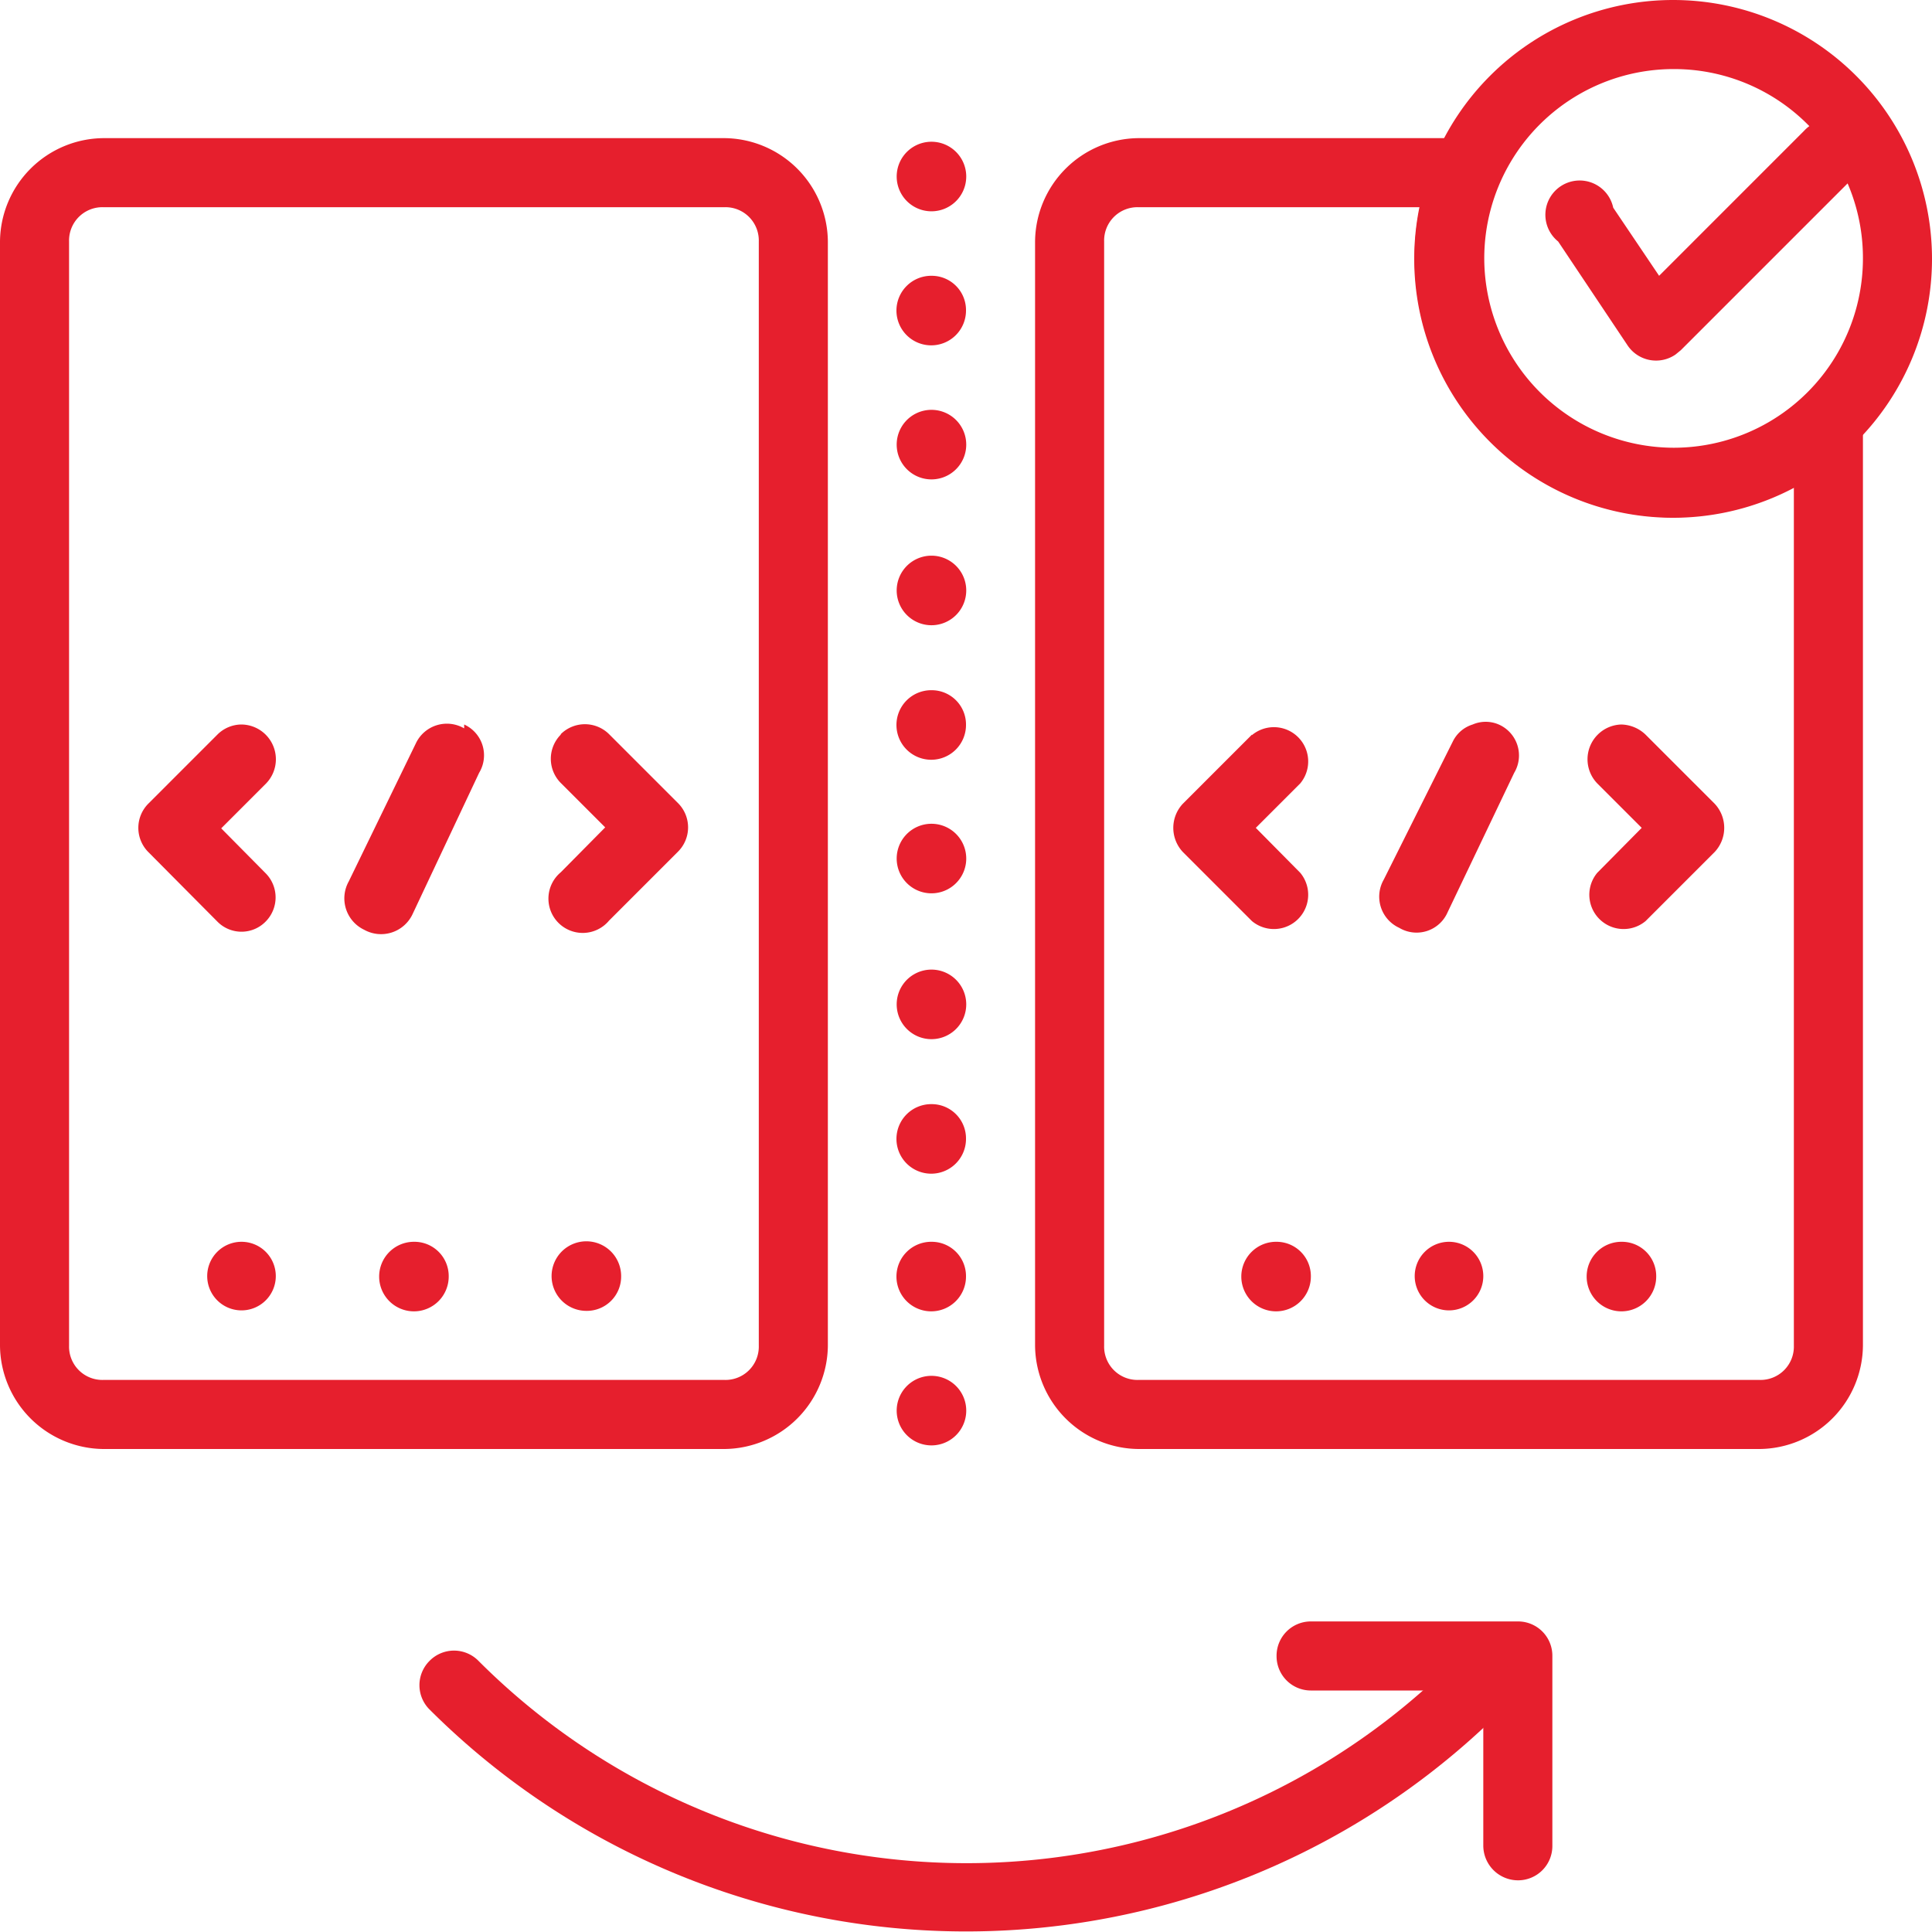 <svg id="Layer_1" data-name="Layer 1" xmlns="http://www.w3.org/2000/svg" viewBox="0 0 40 40"><defs><style>.cls-1{fill:#e61f2d;}</style></defs><path class="cls-1" d="M27.14,33.57a.71.71,0,0,0-.71.72h0a.71.71,0,0,0,.71.71h3.57v3.21a.72.72,0,0,0,.72.72h0a.71.71,0,0,0,.71-.71h0V34.29a.71.71,0,0,0-.71-.72ZM23.57,2.86A2.16,2.16,0,0,0,21.43,5V27.86A2.16,2.16,0,0,0,23.57,30H36.43a2.16,2.16,0,0,0,2.14-2.14V8.7A.71.71,0,0,0,37.86,8a.72.72,0,0,0-.5.2,4,4,0,0,1-2.72,1.1,3.93,3.93,0,0,1-3.93-3.91v0A3.92,3.92,0,0,1,31,3.85a.72.72,0,0,0-.39-.94.81.81,0,0,0-.27-.05Zm0,1.43H29.4a4.8,4.8,0,0,0-.11,1.07h0a5.36,5.36,0,0,0,5.35,5.35h0a5.37,5.37,0,0,0,2.5-.64V27.86a.69.69,0,0,1-.71.71H23.57a.69.69,0,0,1-.71-.71V5A.69.69,0,0,1,23.57,4.29Z"/><path class="cls-1" d="M30.49,15a.68.68,0,0,0-.41.35l-1.43,2.86a.71.71,0,0,0,.32,1h0a.7.7,0,0,0,1-.32h0L31.35,16a.7.7,0,0,0-.32-1h0A.68.68,0,0,0,30.49,15Zm3.08,0a.72.72,0,0,0-.5,1.22l.92.92-.92.93a.71.71,0,0,0,1,1h0l1.43-1.43a.73.73,0,0,0,0-1h0l-1.43-1.43a.75.75,0,0,0-.51-.21Zm-7.65.21-1.43,1.43a.73.73,0,0,0,0,1h0l1.43,1.43a.71.71,0,0,0,1-1L26,17.14l.92-.92a.71.71,0,0,0-1-1Z"/><path class="cls-1" d="M27.14,26.43a.72.72,0,1,1-.71-.72A.71.71,0,0,1,27.14,26.43Zm3.57,0a.71.71,0,1,1-.71-.72A.71.71,0,0,1,30.71,26.43Zm3.58,0a.72.72,0,1,1-.72-.72A.71.71,0,0,1,34.29,26.43Z"/><path class="cls-1" d="M2.14,2.86A2.16,2.16,0,0,0,0,5V27.86A2.16,2.16,0,0,0,2.14,30H15a2.16,2.16,0,0,0,2.14-2.14V5A2.16,2.16,0,0,0,15,2.86Zm0,1.43H15a.69.69,0,0,1,.71.71V27.86a.69.69,0,0,1-.71.71H2.14a.69.69,0,0,1-.71-.71V5A.69.69,0,0,1,2.14,4.29Z"/><path class="cls-1" d="M9.61,15.08a.71.71,0,0,0-1,.31h0L7.22,18.25a.72.72,0,0,0,.32,1h0a.72.72,0,0,0,1-.32L9.92,16a.7.7,0,0,0-.31-1Zm2,.13a.71.71,0,0,0,0,1l.92.92-.92.93a.71.71,0,1,0,1,1h0l1.43-1.43a.71.71,0,0,0,0-1h0l-1.43-1.43a.71.71,0,0,0-1,0ZM5,15a.71.71,0,0,0-.5.21L3.07,16.64a.71.71,0,0,0,0,1h0L4.5,19.08a.7.7,0,0,0,1,0,.71.71,0,0,0,0-1l-.92-.93.92-.92A.72.72,0,0,0,5,15Z"/><path class="cls-1" d="M5.71,26.43A.71.71,0,1,1,5,25.71.71.71,0,0,1,5.71,26.43Zm3.58,0a.72.72,0,1,1-.72-.72A.71.71,0,0,1,9.29,26.43Zm3.57,0a.71.71,0,0,1-.72.71h0a.72.72,0,1,1,.72-.71Z"/><path class="cls-1" d="M34.64,0A5.36,5.36,0,1,0,40,5.36,5.36,5.36,0,0,0,34.64,0Zm0,1.43a3.91,3.91,0,0,1,3.93,3.91v0a3.92,3.92,0,0,1-3.91,3.93h0a3.93,3.93,0,0,1-3.93-3.91v0a3.92,3.92,0,0,1,3.91-3.93Z"/><path class="cls-1" d="M37.35,2.71l-3,3-.95-1.41A.71.71,0,1,0,32.26,5l1.43,2.14a.71.71,0,0,0,1,.2l.11-.09,3.57-3.57a.71.71,0,0,0,0-1h0A.71.71,0,0,0,37.35,2.71Z"/><path class="cls-1" d="M20,3.57a.72.72,0,1,1-1.43,0h0a.72.72,0,0,1,1.43,0Zm0,2.86a.72.72,0,1,1-.71-.72h0A.71.71,0,0,1,20,6.43Zm0,2.86a.72.72,0,0,1-1.43,0h0a.72.72,0,1,1,1.43,0Zm0,2.85a.72.72,0,1,1-1.43,0h0a.72.72,0,0,1,1.43,0ZM20,15a.72.72,0,1,1-.71-.71h0A.71.71,0,0,1,20,15Zm0,2.86a.72.72,0,0,1-1.43,0h0a.72.72,0,1,1,1.43,0Zm0,2.85a.72.72,0,1,1-1.43,0h0a.72.72,0,0,1,1.43,0Zm0,2.86a.72.72,0,1,1-.71-.71A.71.71,0,0,1,20,23.57Zm0,2.86a.72.72,0,1,1-.71-.72A.71.71,0,0,1,20,26.43Zm0,2.86a.72.72,0,0,1-1.43,0h0a.72.72,0,1,1,1.43,0Z"/><path class="cls-1" d="M8.89,34.39a.71.71,0,0,0,0,1h0a15.72,15.72,0,0,0,22.22,0h0a.71.71,0,0,0,0-1h0a.71.71,0,0,0-1,0,14.28,14.28,0,0,1-20.2,0A.71.71,0,0,0,8.89,34.39Z"/></svg>